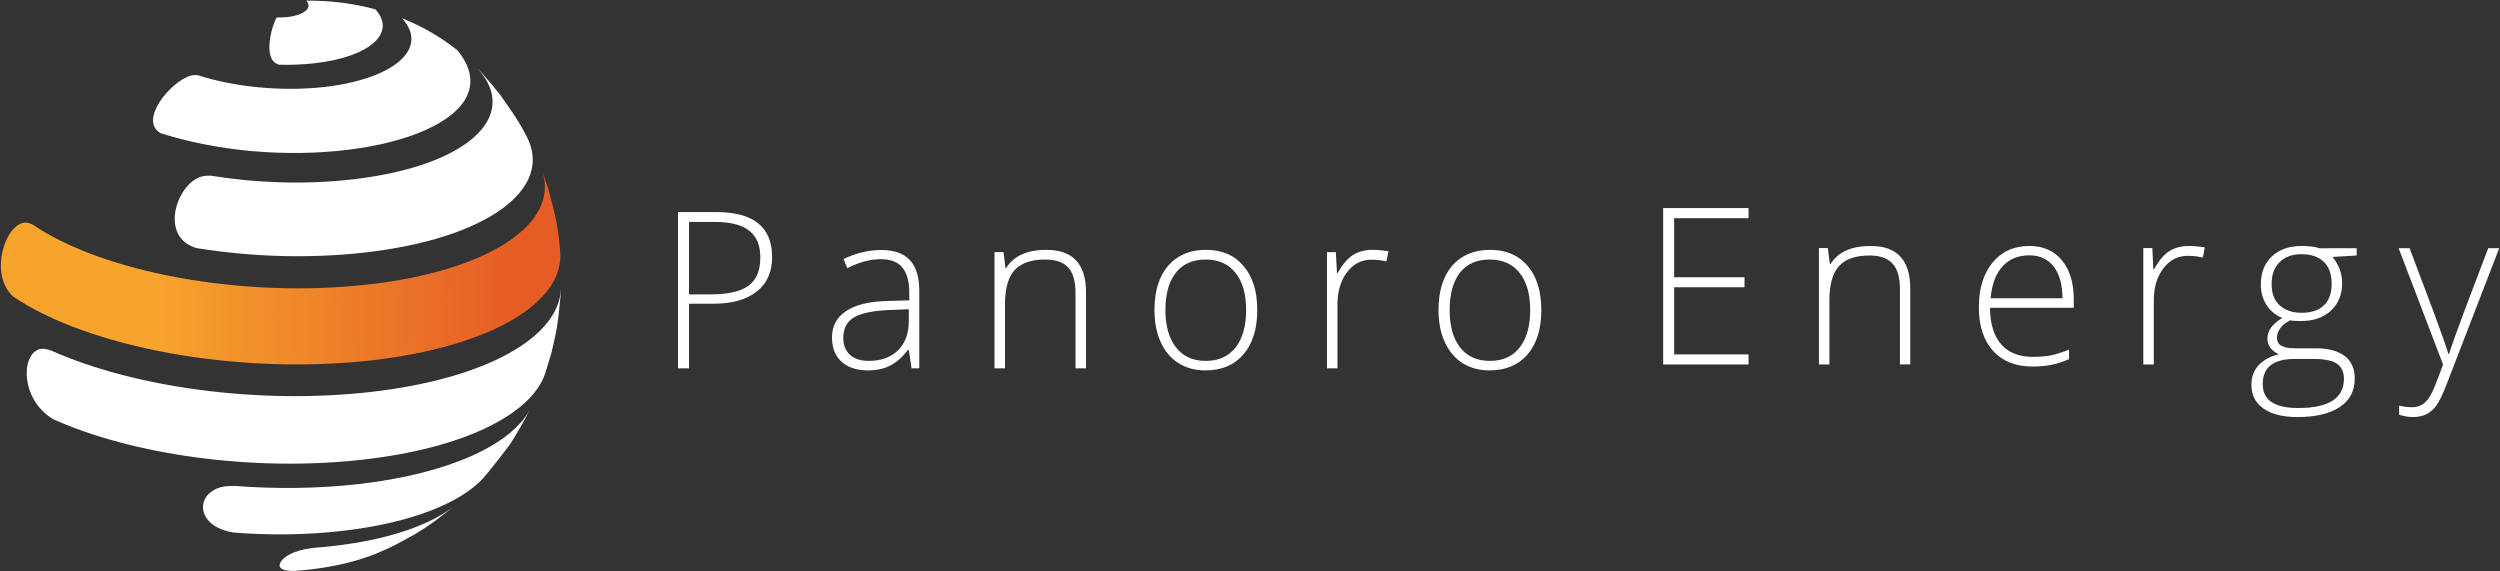 <svg version="1.2" xmlns="http://www.w3.org/2000/svg" viewBox="0 0 1549 354" width="1549" height="354"><rect x="0" y="0" width="1549" height="354" fill="#333333" stroke="none"/><defs><linearGradient id="P" gradientUnits="userSpaceOnUse"/><linearGradient id="g1" x2="1" href="#P" gradientTransform="matrix(224.827,-3.924,1.342,76.916,92.781,104.502)"><stop stop-color="#f7a42d"/><stop offset="1" stop-color="#e55d25"/></linearGradient></defs><style>.a{fill:#fff}.b{fill:url(#g1)}</style><path class="a" d="m232.6 5.8c13.3 14.6-3.6 29.6-37.8 33.4-7.2 0.8-14.5 1.1-21.8 0.9-11.8-3-3.1-27.9-1.6-29.1 0.4-0.4 1.4-0.2 2-0.2 11.5 0.1 21.5-4.7 16.4-10.4 15-0.1 29.4 1.7 42.8 5.4zm50.9 25.4c-10.3-8.2-21.8-14.9-34.4-19.9 17 18.6-4.6 37.6-48.2 42.6-26.9 3-56-0.1-78.3-7.3-1.3-0.1-3-0.1-4.2 0.2-12.8 3.5-32.9 28.1-18.7 35.8 6.6 2 26.5 8.3 56.1 11 84 7.5 161-21.4 127.7-62.4zm15.5 14.5c3.4 3.9 7.9 9.2 11.1 13.3 10.3 14.7 10.9 15.6 16.1 25.3 17.3 32.5-24.1 63.6-100.5 72.2-34.5 3.9-70.9 2.6-104-2.8-21.6-6.4-13.7-34.9-0.5-42.7 3.9-2.3 7-2.2 9.7-2.1 27.7 4.5 58.1 5.6 87 2.3 70.6-7.9 105.4-38.8 77.9-68.9q1.6 1.6 3.2 3.4zm48.5 135.8c-1.8 18.7-2.1 21.6-5.9 37.4l-3.9 12.8c-8.8 25.1-50.1 46-112.9 53.1-68.1 7.7-142.5-3-191.5-24.9-21.1-12.1-20.6-41.9-7.7-43.8 1.8-0.2 4.3 0.5 6.1 1.1 50.6 22.6 127.4 33.6 197.7 25.7 72.3-8.2 116.9-34.1 118.2-64zm-31.3 93.5c4.3-6.5 9.3-15.7 12.9-22.6-11.1 22.6-49.9 41.1-107.5 47.6-25 2.8-50.9 3-76.1 1.1-4.5 0-9.6 0-14.5 3.5-9.7 6.9-6.4 22.4 14 25.4 22 1.7 44.7 1.5 66.6-1 42.5-4.8 73.4-17.1 87.8-32.7 5.3-6.2 12-14.8 16.8-21.3zm-59.3 56.1c-12.3 6.8-13.5 7.5-23.5 11.8l-0.5 0.2c-7.3 2.8-22.5 8.6-50 10.6-13.5 0.4-9.2-5.4-8.2-6.6 1.5-1.8 6.4-6.1 19.2-7.6q6.3-0.5 12.5-1.2c35.5-4 62.2-13.7 76.8-26.2-9.7 7.8-16 12.9-26.3 19z"/><path class="b" d="m336.3 107q-0.4-1.2-0.8-2.4zm-108.4 69.3c-77.6 8.7-163.9-7.4-207.4-37-1.4-0.7-3.4-1.5-5-1.4-12.3 0.8-22.5 32-7.4 45.8 46.5 31.6 138.8 48.9 221.8 39.6 74.8-8.5 119.7-36.1 117.2-67.2l-0.7-7.7c-1.6-12.2-2-13.7-6.8-31.7l-3.3-9.7c9.6 31.7-33.3 60.8-108.4 69.3z"/><path fill-rule="evenodd" class="a" d="m478.4 159.2q0 14.1-9.6 21.5-9.5 7.5-27 7.5h-14.9v40h-6.8v-96.8h23.7q34.6 0 34.6 27.8zm-51.5 23.2h13.3q16.3 0 23.6-5.4 7.3-5.4 7.3-17.5 0-11.2-6.9-16.6-6.9-5.4-21.3-5.4h-16zm137.9 45.8l-1.7-11.4h-0.5q-5.5 7-11.2 9.8-5.7 2.9-13.5 2.9-10.6 0-16.5-5.4-5.9-5.4-5.9-15 0-10.6 8.8-16.4 8.7-5.8 25.4-6.2l13.7-0.4v-4.7q0-10.3-4.2-15.5-4.2-5.3-13.4-5.3-10.1 0-20.8 5.6l-2.4-5.7q11.8-5.6 23.4-5.6 11.9 0 17.7 6.2 5.9 6.2 5.9 19.2v47.9zm-26.5-4.6q11.5 0 18.2-6.6 6.6-6.6 6.6-18.3v-7.1l-12.5 0.5q-15.2 0.7-21.7 4.7-6.4 4-6.4 12.5 0 6.8 4.1 10.5 4.1 3.8 11.7 3.8zm128.1 4.6v-46.7q0-10.9-4.6-15.8-4.5-4.9-14.2-4.9-12.9 0-18.9 6.5-6 6.5-6 21.2v39.7h-6.5v-72h5.6l1.2 9.9h0.4q7-11.3 25-11.3 24.5 0 24.5 26.3v47.1zm112.6-36.1q0 17.6-8.6 27.5-8.5 9.9-23.5 9.9-9.5 0-16.7-4.5-7.3-4.6-11.1-13.2-3.8-8.5-3.8-19.7 0-17.6 8.5-27.5 8.6-9.8 23.4-9.8 14.9 0 23.3 10 8.5 9.9 8.5 27.3zm-56.9 0q0 14.8 6.6 23.2 6.5 8.3 18.4 8.3 11.9 0 18.5-8.3 6.5-8.4 6.5-23.2 0-14.9-6.6-23.1-6.6-8.2-18.5-8.2-11.9 0-18.4 8.1-6.5 8.2-6.5 23.2zm128.4-37.3q4.6 0 9.8 0.9l-1.3 6.3q-4.5-1.1-9.3-1.1-9.2 0-15.1 7.8-5.9 7.8-5.9 19.8v39.7h-6.5v-72h5.5l0.7 13h0.4q4.5-8 9.5-11.2 5-3.2 12.2-3.2zm104.5 37.3q0 17.6-8.5 27.5-8.6 9.9-23.6 9.9-9.5 0-16.7-4.5-7.2-4.6-11.1-13.2-3.8-8.5-3.8-19.7 0-17.6 8.5-27.5 8.6-9.8 23.5-9.8 14.8 0 23.3 10 8.4 9.9 8.4 27.3zm-56.8 0q0 14.8 6.5 23.2 6.5 8.3 18.5 8.3 11.9 0 18.4-8.3 6.5-8.4 6.5-23.2 0-14.9-6.6-23.1-6.6-8.2-18.5-8.2-11.9 0-18.4 8.1-6.4 8.2-6.4 23.2zm185.2 33.7h-52.9v-96.9h52.9v6.3h-46.1v36.6h43.6v6.2h-43.6v41.6h46.1zm93.8 0v-46.7q0-10.9-4.6-15.8-4.6-5-14.2-5-12.9 0-18.9 6.5-6 6.6-6 21.2v39.8h-6.5v-72.1h5.5l1.3 9.9h0.4q7-11.2 24.9-11.2 24.5 0 24.5 26.3v47.1zm82.2 1.3q-15.7 0-24.5-9.7-8.8-9.7-8.8-27.1 0-17.2 8.5-27.6 8.5-10.3 22.8-10.3 12.8 0 20.1 8.8 7.4 8.9 7.4 24.2v5.3h-51.9q0.1 14.8 6.9 22.6 6.8 7.8 19.5 7.8 6.1 0 10.8-0.8 4.7-0.9 11.8-3.7v5.9q-6.1 2.7-11.2 3.6-5.2 1-11.4 1zm-2-68.9q-10.3 0-16.6 6.8-6.3 6.9-7.4 19.8h44.5q0-12.5-5.4-19.6-5.4-7-15.1-7zm98.9-5.8q4.6 0 9.8 0.9l-1.2 6.3q-4.5-1.1-9.4-1.1-9.2 0-15.1 7.8-5.9 7.8-5.9 19.7v39.8h-6.5v-72.1h5.6l0.6 13h0.5q4.4-7.9 9.4-11.1 5.1-3.2 12.2-3.2zm103.9 1.4v4.5l-14.9 0.9q5.9 7.5 5.9 16.3 0 10.4-6.9 16.9-6.9 6.5-18.6 6.5-4.9 0-6.8-0.4-4 2-6 4.8-2.1 2.8-2.1 5.9 0 3.4 2.7 5 2.6 1.6 8.7 1.6h12.6q11.7 0 18 4.8 6.2 4.7 6.2 14 0 11.4-9.3 17.6-9.2 6.2-26.3 6.2-13.5 0-21-5.3-7.4-5.2-7.4-14.5-0.1-7.5 4.5-12.4 4.7-4.9 12.5-6.7-3.2-1.4-5.2-3.9-1.9-2.5-1.9-5.9 0-7.2 9.2-12.7-6.3-2.6-9.8-8.1-3.5-5.5-3.5-12.7 0-10.8 6.8-17.3 6.9-6.5 18.5-6.5 7.1 0 11 1.4zm-58.2 84.2q-0.1 14.8 22 14.8 28.3 0 28.3-18.1 0-6.5-4.4-9.4-4.4-2.9-14.4-2.9h-11.7q-19.9 0-19.8 15.6zm5.5-61.8q0 8.4 5 13 5.1 4.6 13.6 4.6 9 0 13.8-4.6 4.8-4.6 4.8-13.3 0-9.2-5-13.8-4.9-4.6-13.8-4.6-8.6 0-13.5 5-5 4.9-4.9 13.7zm78.7-22.4h6.8l15.2 40.4q6.9 18.6 8.8 25.1h0.4q2.8-8.6 9.1-25.5l15.2-40h6.8l-32.3 83.6q-3.9 10.2-6.6 13.8-2.6 3.6-6.1 5.4-3.6 1.8-8.6 1.8-3.8 0-8.4-1.4v-5.7q3.8 1 8.2 1 3.4 0 6-1.6 2.6-1.5 4.7-4.9 2.1-3.3 4.8-10.6 2.8-7.2 3.5-9.4z"/></svg>